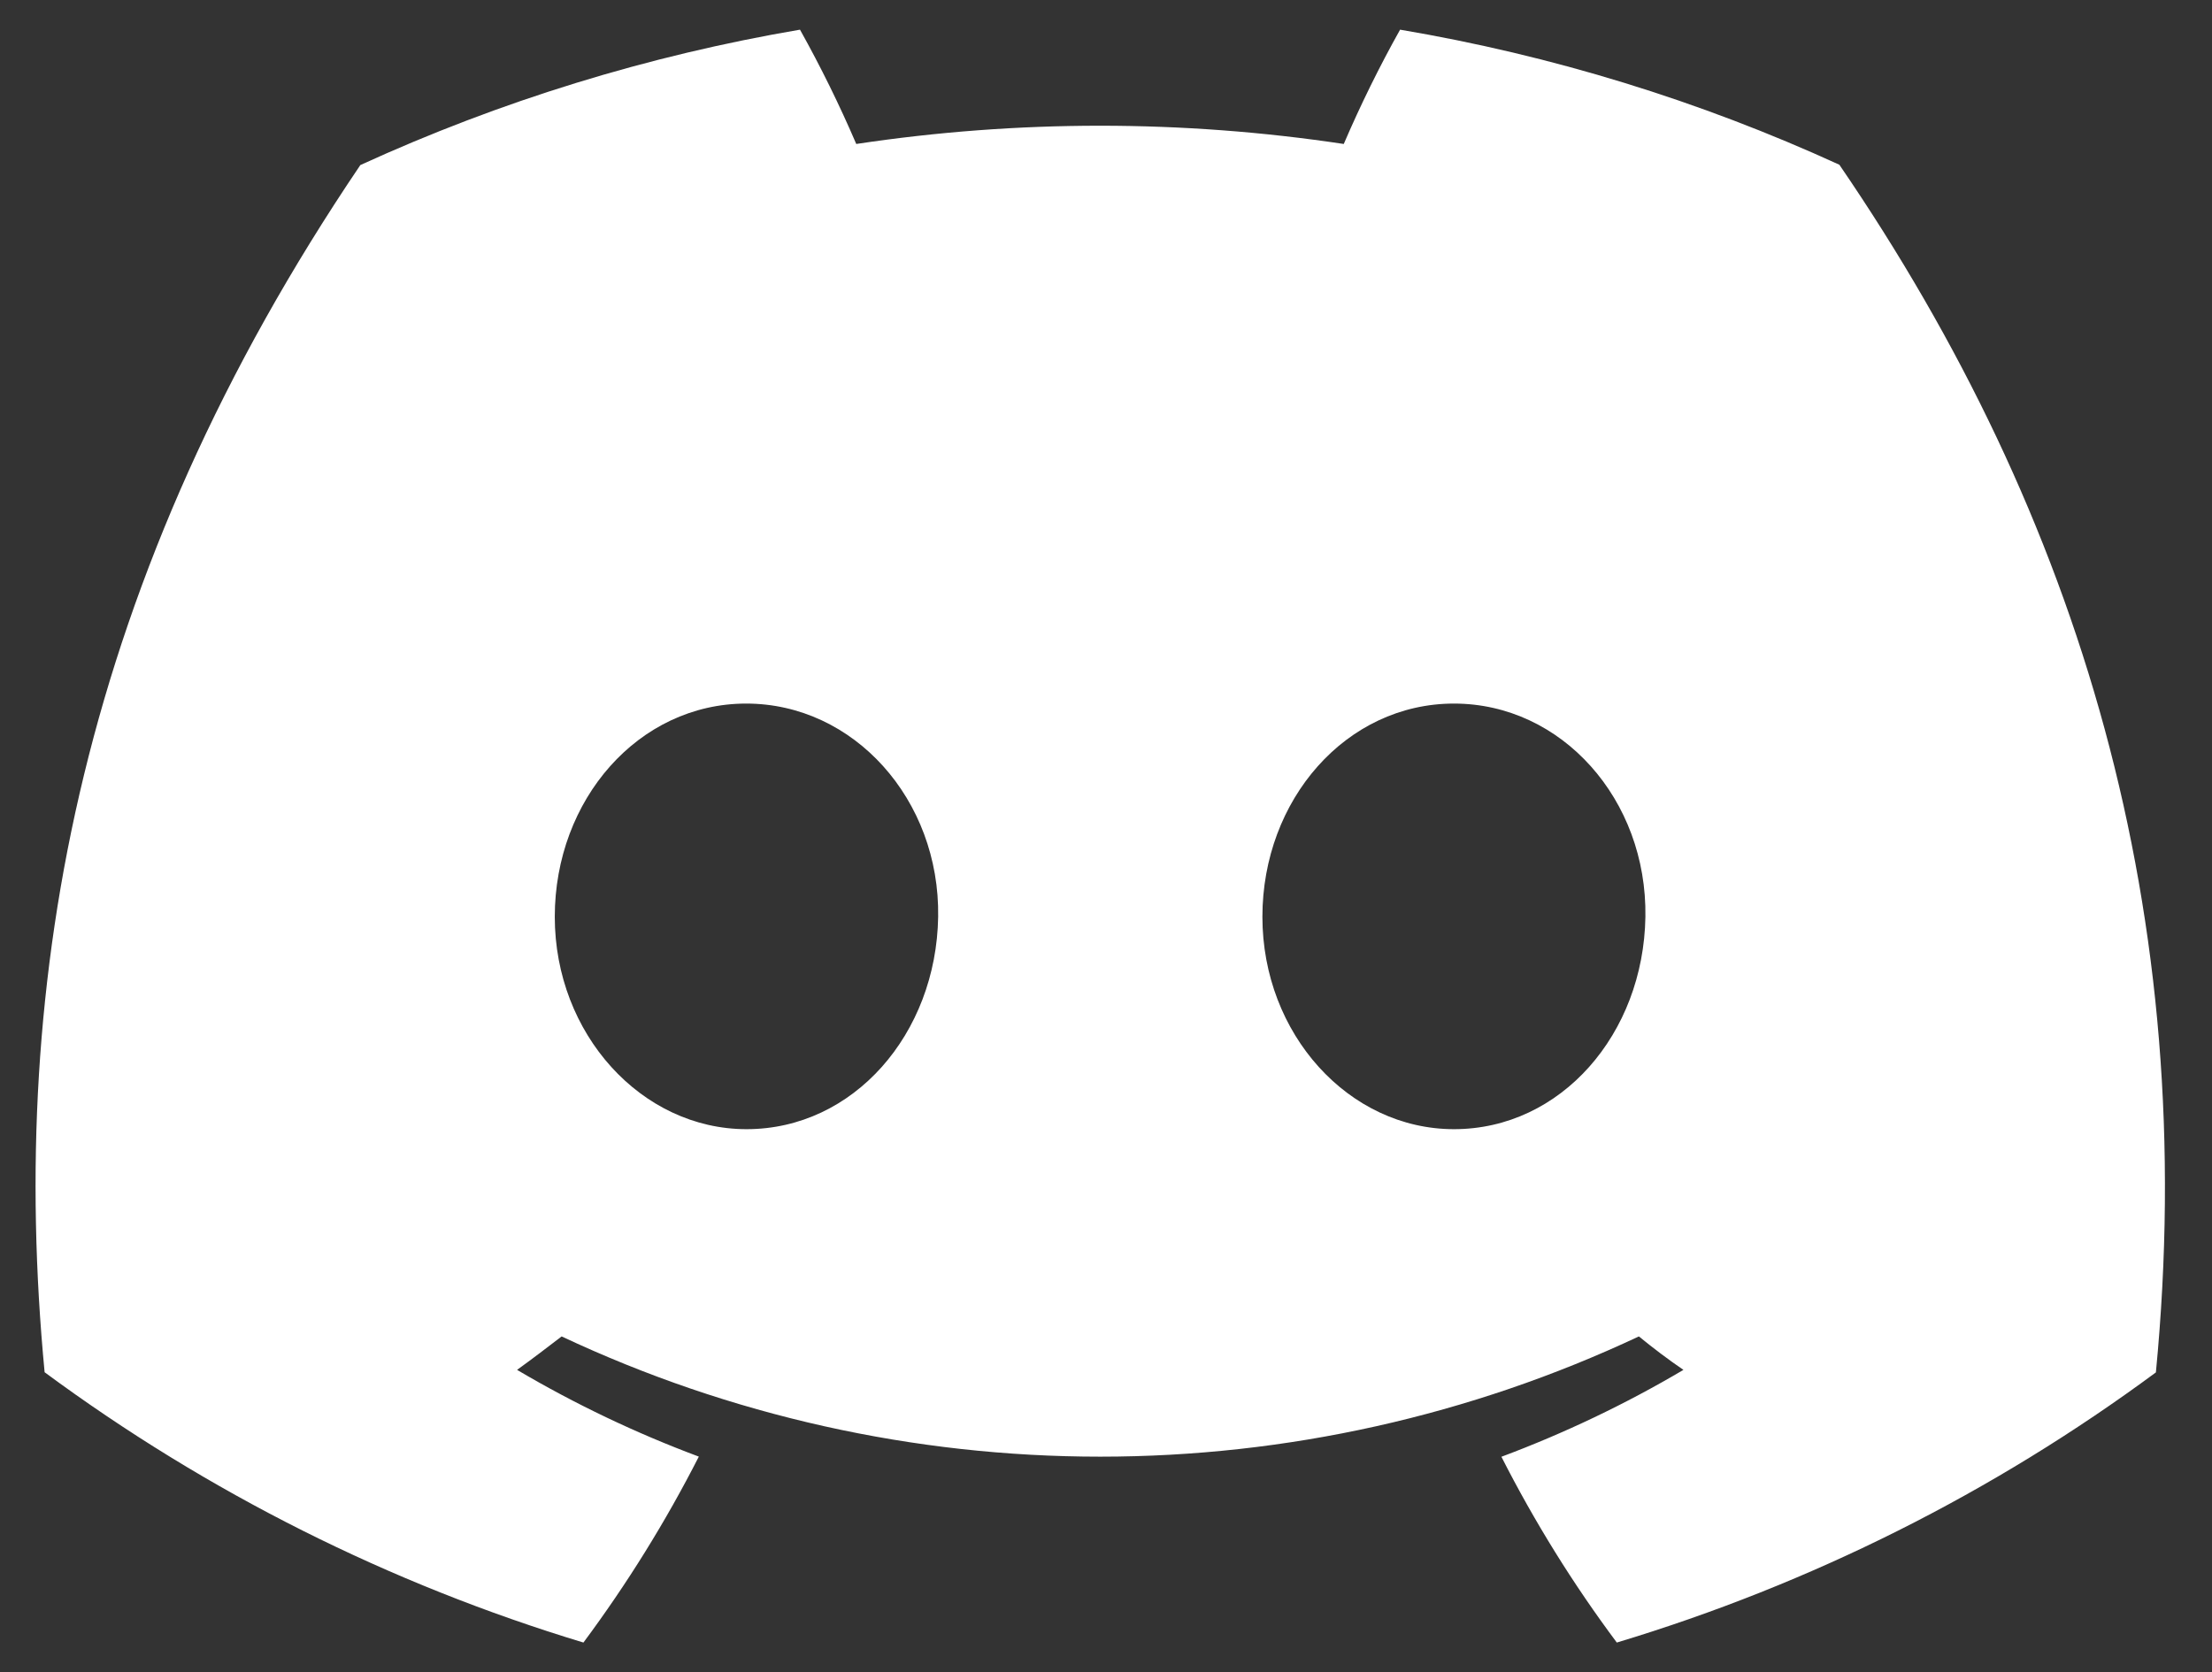 <svg width="41" height="31" viewBox="0 0 41 31" fill="none" xmlns="http://www.w3.org/2000/svg">
<rect x="0" y="0" width="41" height="31" fill="#333333" stroke="none"/>
<path d="M34.093 3.054C31.5 1.867 28.762 1.025 25.951 0.55C25.566 1.237 25.218 1.945 24.907 2.669C21.912 2.218 18.866 2.218 15.871 2.669C15.56 1.945 15.212 1.237 14.828 0.55C12.014 1.029 9.274 1.873 6.679 3.06C1.525 10.681 0.128 18.113 0.827 25.439C3.845 27.668 7.223 29.363 10.814 30.45C11.622 29.363 12.338 28.21 12.953 27.003C11.785 26.567 10.658 26.029 9.584 25.395C9.867 25.191 10.143 24.98 10.41 24.775C13.533 26.243 16.942 27.004 20.394 27.004C23.845 27.004 27.254 26.243 30.377 24.775C30.647 24.995 30.924 25.206 31.203 25.395C30.128 26.03 28.998 26.569 27.829 27.006C28.443 28.213 29.158 29.365 29.968 30.45C33.562 29.367 36.942 27.673 39.96 25.442C40.78 16.946 38.56 9.583 34.093 3.054ZM13.837 20.933C11.891 20.933 10.283 19.168 10.283 16.996C10.283 14.824 11.835 13.043 13.831 13.043C15.827 13.043 17.423 14.824 17.389 16.996C17.355 19.168 15.821 20.933 13.837 20.933ZM26.95 20.933C25 20.933 23.399 19.168 23.399 16.996C23.399 14.824 24.951 13.043 26.95 13.043C28.949 13.043 30.532 14.824 30.498 16.996C30.464 19.168 28.934 20.933 26.95 20.933Z" fill="white"/>
</svg>
